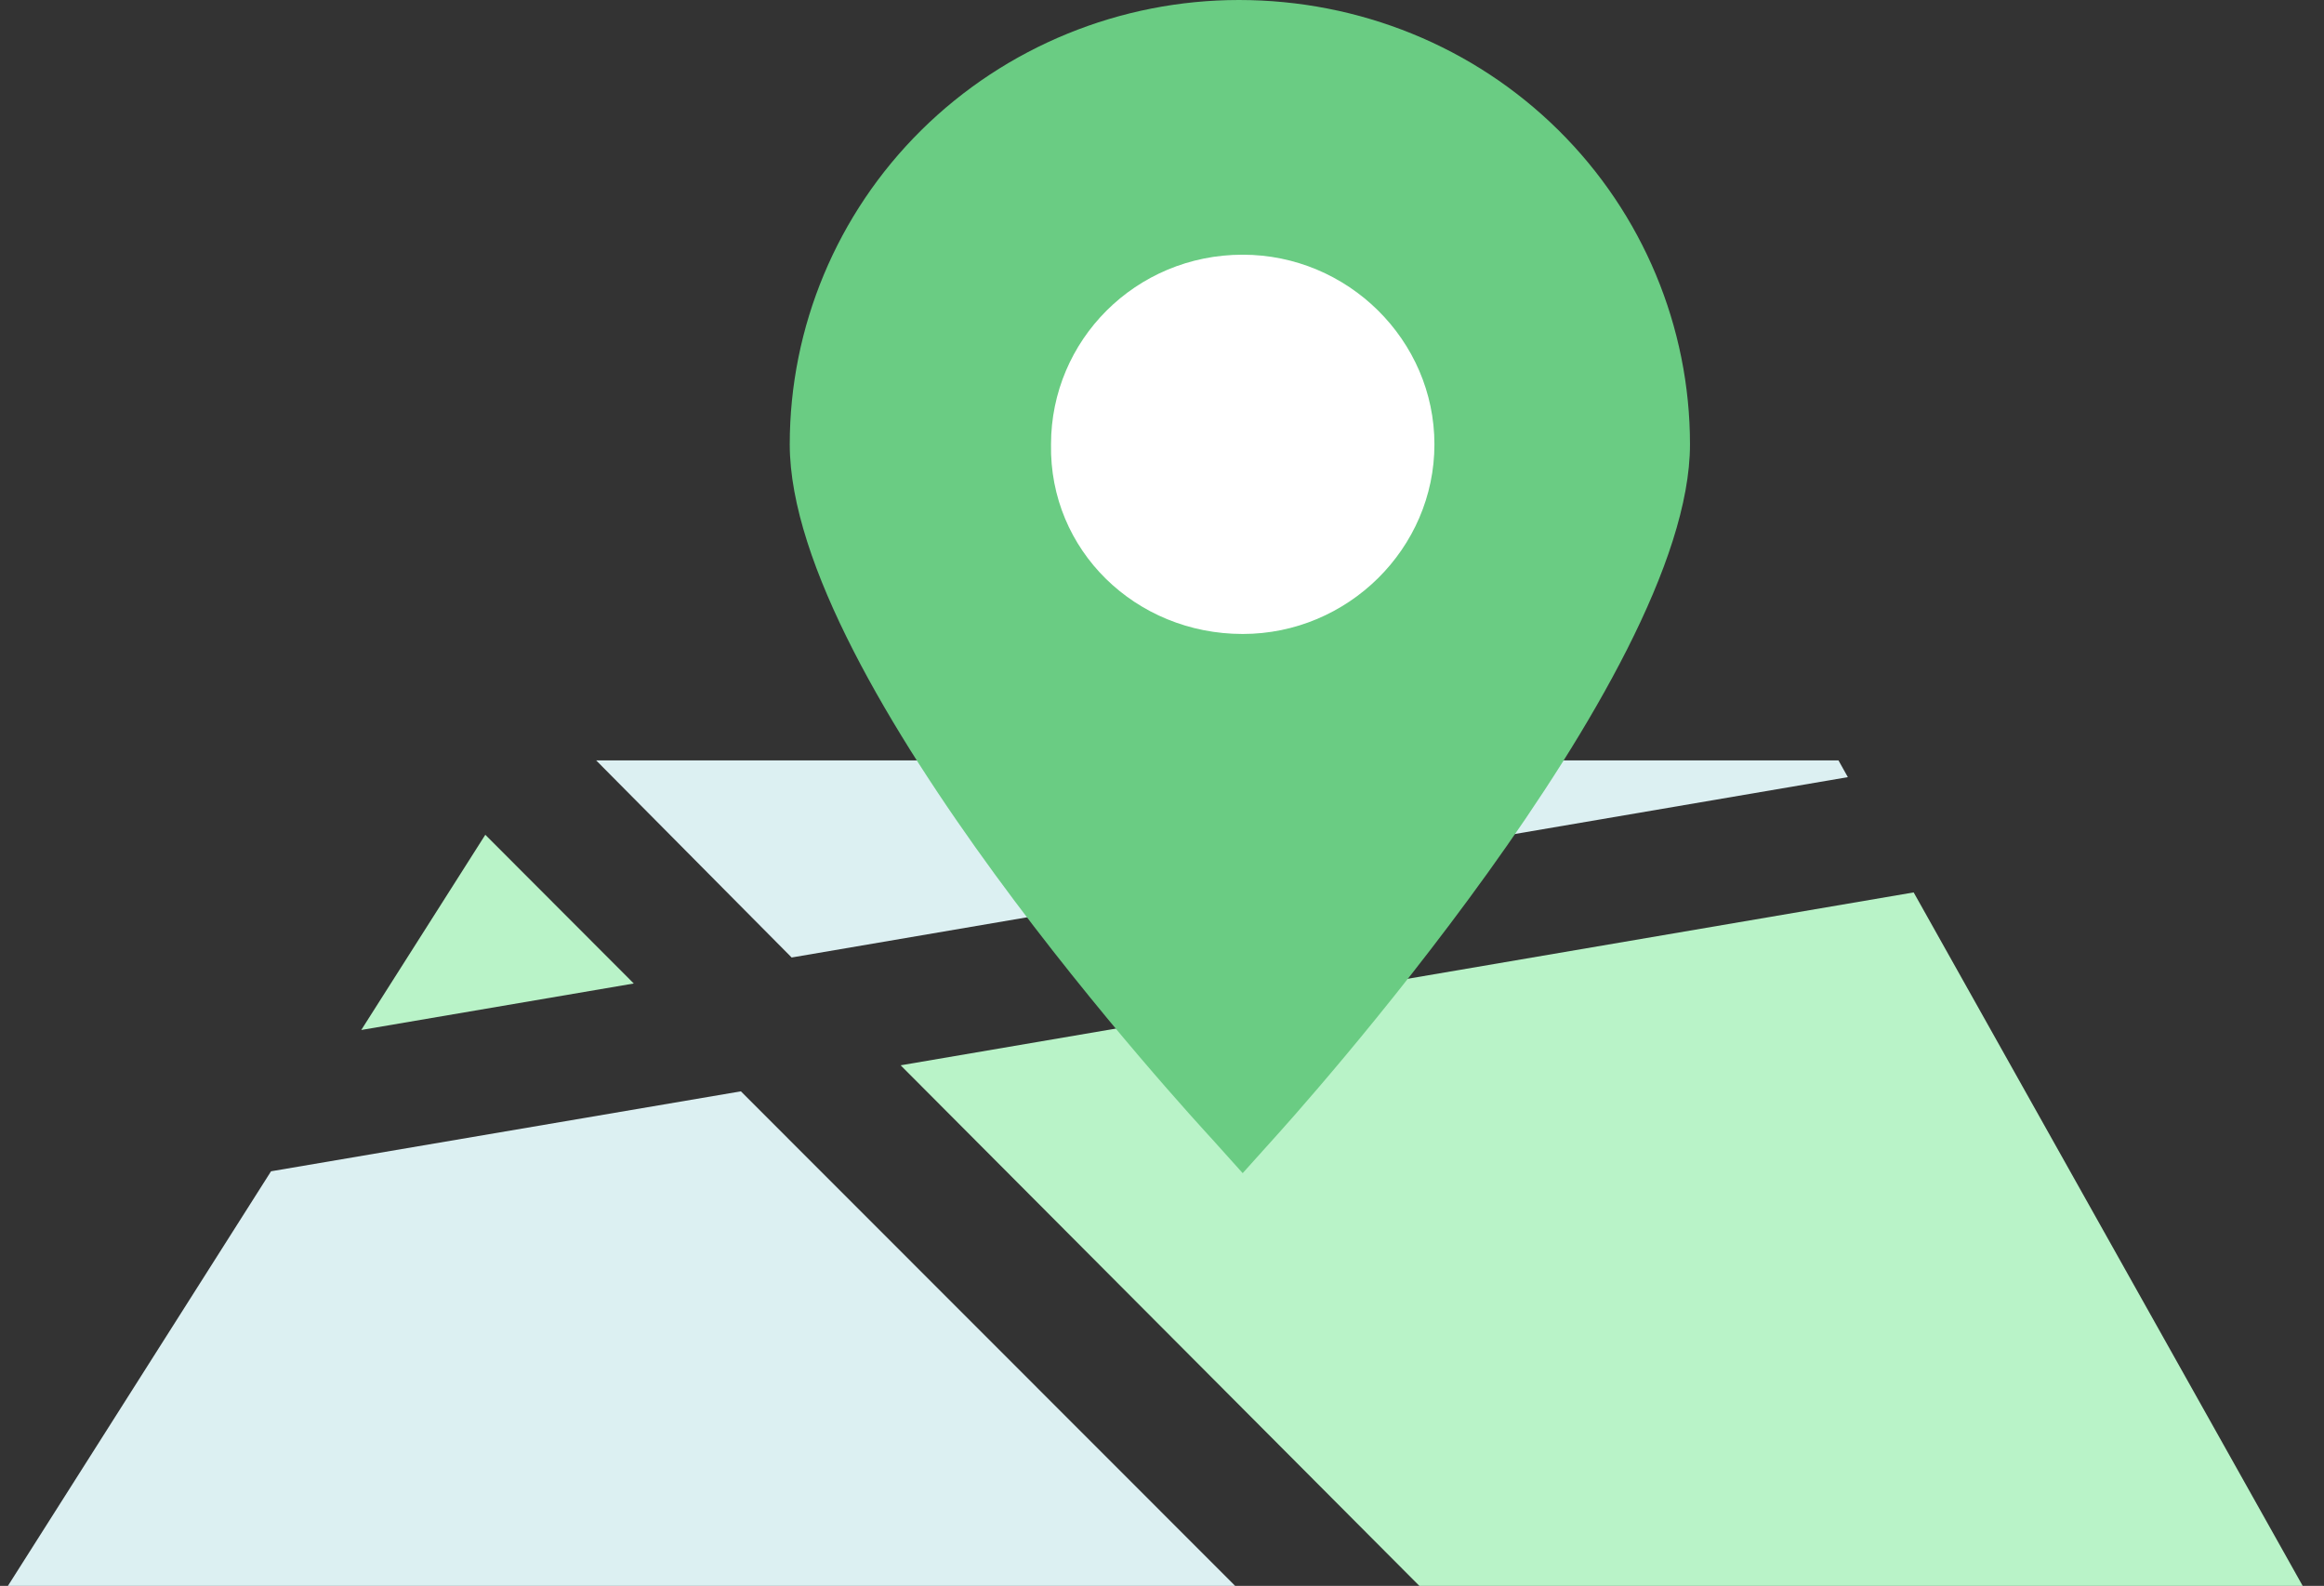 <svg width="85" height="58" viewBox="0 0 85 58" fill="none" xmlns="http://www.w3.org/2000/svg">
<rect x="0" y="0" width="85" height="58" fill="#333333" stroke="none"/>
<g id="Frame" clip-path="url(#clip0_2517_48431)">
<g id="Group">
<g id="Group_2">
<path id="Vector" d="M17.75 30.53L13.213 37.669L23.18 35.969L17.75 30.53Z" fill="#B9F3C8"/>
<path id="Vector_2" d="M9.913 42.837L0.289 58H45.176L27.098 39.913L9.913 42.837Z" fill="#DCF0F2"/>
<path id="Vector_3" d="M51.914 58H84.221L69.992 32.638L32.941 38.961L51.914 58Z" fill="#B9F3C8"/>
<path id="Vector_4" d="M67.585 28.422L67.242 27.81H21.805L28.954 35.018L67.585 28.422Z" fill="#DCF0F2"/>
<path id="Vector_5" d="M44.351 41.681C43.733 41.001 28.885 24.954 28.885 16.251C28.885 11.967 30.603 7.819 33.697 4.76C36.79 1.7 40.983 0 45.314 0C49.713 0 53.906 1.7 56.999 4.76C60.093 7.819 61.811 11.967 61.811 16.251C61.811 24.818 47.169 41.001 46.551 41.681L45.451 42.905L44.351 41.681Z" fill="#6ACC83"/>
<path id="Vector_6" d="M45.452 23.186C49.301 23.186 52.464 20.059 52.464 16.251C52.464 12.443 49.301 9.315 45.452 9.315C41.534 9.315 38.441 12.443 38.441 16.251C38.372 20.127 41.534 23.186 45.452 23.186Z" fill="white"/>
</g>
</g>
</g>
<defs>
<clipPath id="clip0_2517_48431">
<rect width="84" height="58" fill="white" transform="translate(0.289)"/>
</clipPath>
</defs>
</svg>
